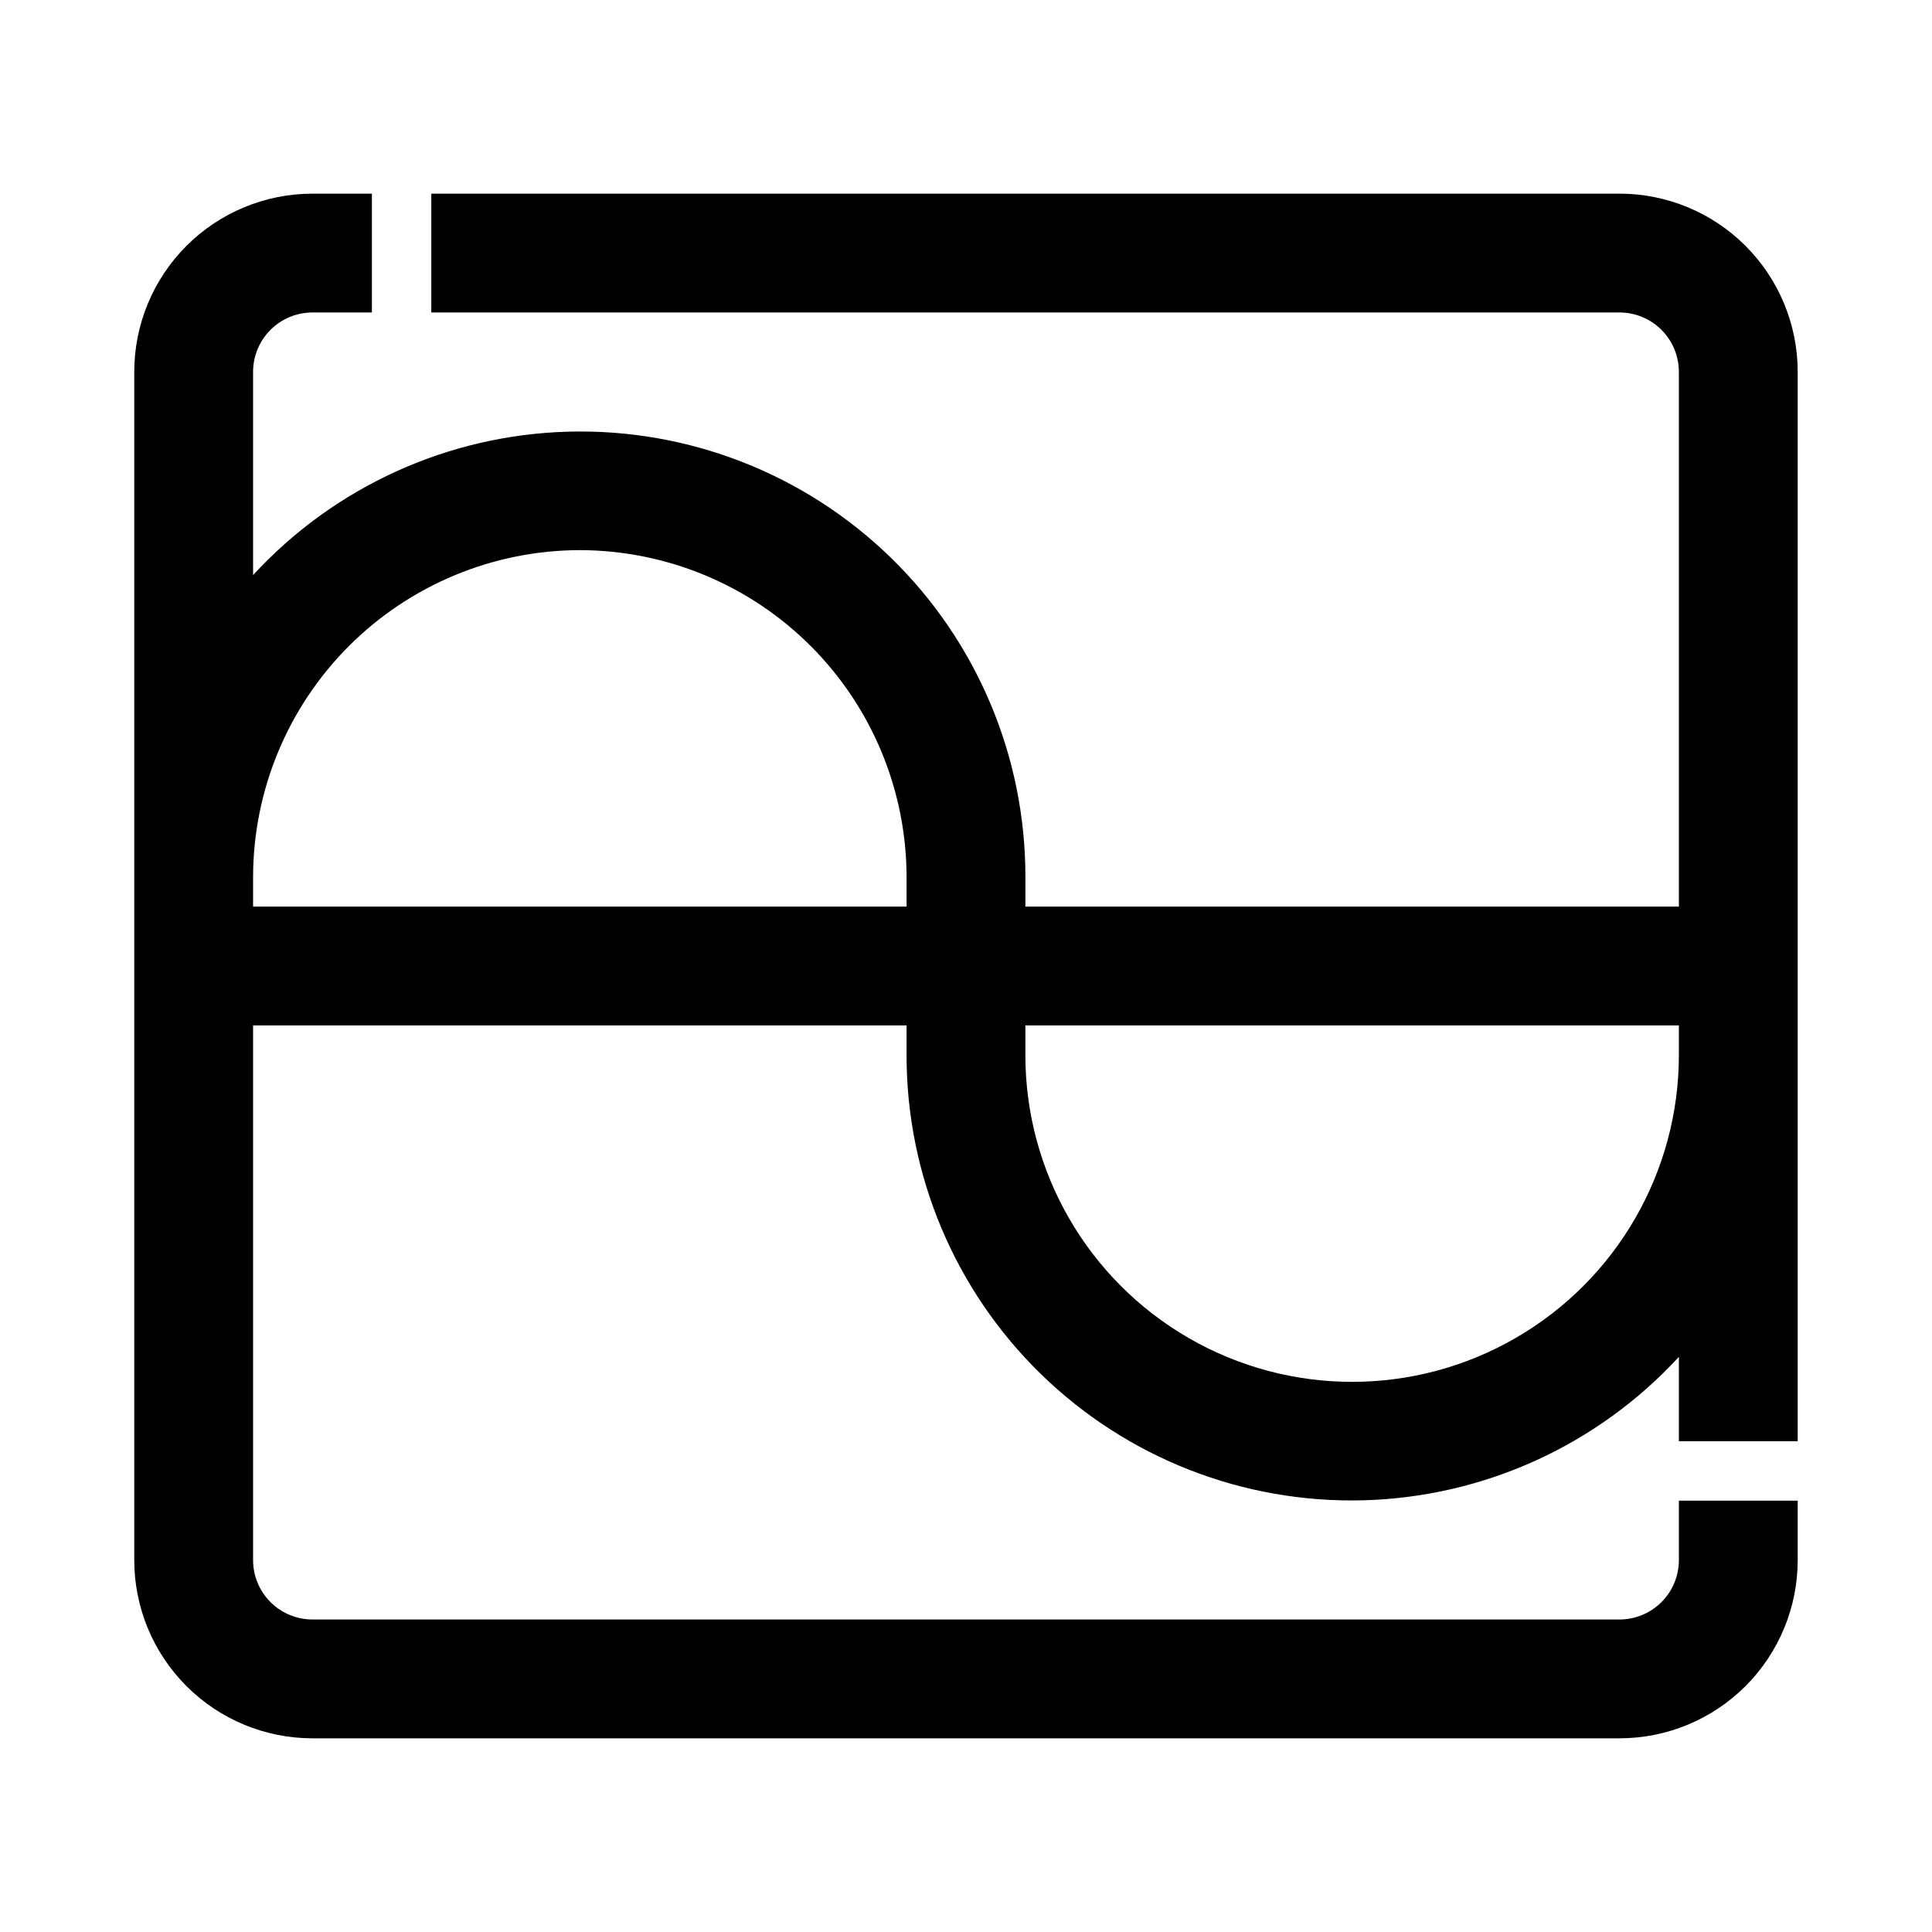 <?xml version="1.0" encoding="UTF-8"?>
<!-- Uploaded to: ICON Repo, www.iconrepo.com, Generator: ICON Repo Mixer Tools -->
<svg fill="#000000" width="800px" height="800px" version="1.1" viewBox="144 144 512 512" xmlns="http://www.w3.org/2000/svg">
 <path d="m226.81 604.67h346.37c12.527 0 24.539-4.977 33.398-13.836 8.855-8.855 13.832-20.871 13.832-33.398v-15.742h-31.488v15.742c0 4.176-1.656 8.18-4.609 11.133-2.953 2.953-6.957 4.613-11.133 4.613h-346.37c-4.176 0-8.18-1.66-11.133-4.613-2.949-2.953-4.609-6.957-4.609-11.133v-141.7h173.18v7.871c-0.027 31.852 12.828 62.355 35.645 84.578 22.812 22.223 53.648 34.27 85.484 33.406 31.836-0.867 61.973-14.574 83.543-38.004v22.355h31.488v-283.39c0-12.527-4.977-24.539-13.832-33.398-8.859-8.859-20.871-13.836-33.398-13.836h-314.88v31.488h314.88c4.176 0 8.18 1.66 11.133 4.613s4.609 6.957 4.609 11.133v141.7h-173.18v-7.871c0.027-31.848-12.828-62.355-35.645-84.578-22.812-22.223-53.648-34.27-85.484-33.406-31.836 0.867-61.969 14.574-83.543 38.004v-53.844c0-4.176 1.66-8.18 4.609-11.133 2.953-2.953 6.957-4.613 11.133-4.613h15.746v-31.488h-15.746c-12.523 0-24.539 4.977-33.398 13.836-8.855 8.859-13.832 20.871-13.832 33.398v314.88c0 12.527 4.977 24.543 13.832 33.398 8.859 8.859 20.875 13.836 33.398 13.836zm362.11-188.93v7.871c0 30.938-16.504 59.523-43.293 74.992-26.793 15.469-59.801 15.469-86.594 0-26.793-15.469-43.297-44.055-43.297-74.992v-7.871zm-291.26-125.95c22.949 0.043 44.953 9.18 61.184 25.41 16.23 16.23 25.363 38.23 25.406 61.184v7.871h-173.18v-7.871c0.043-22.953 9.176-44.953 25.406-61.184 16.23-16.23 38.234-25.367 61.188-25.41z"/>
</svg>